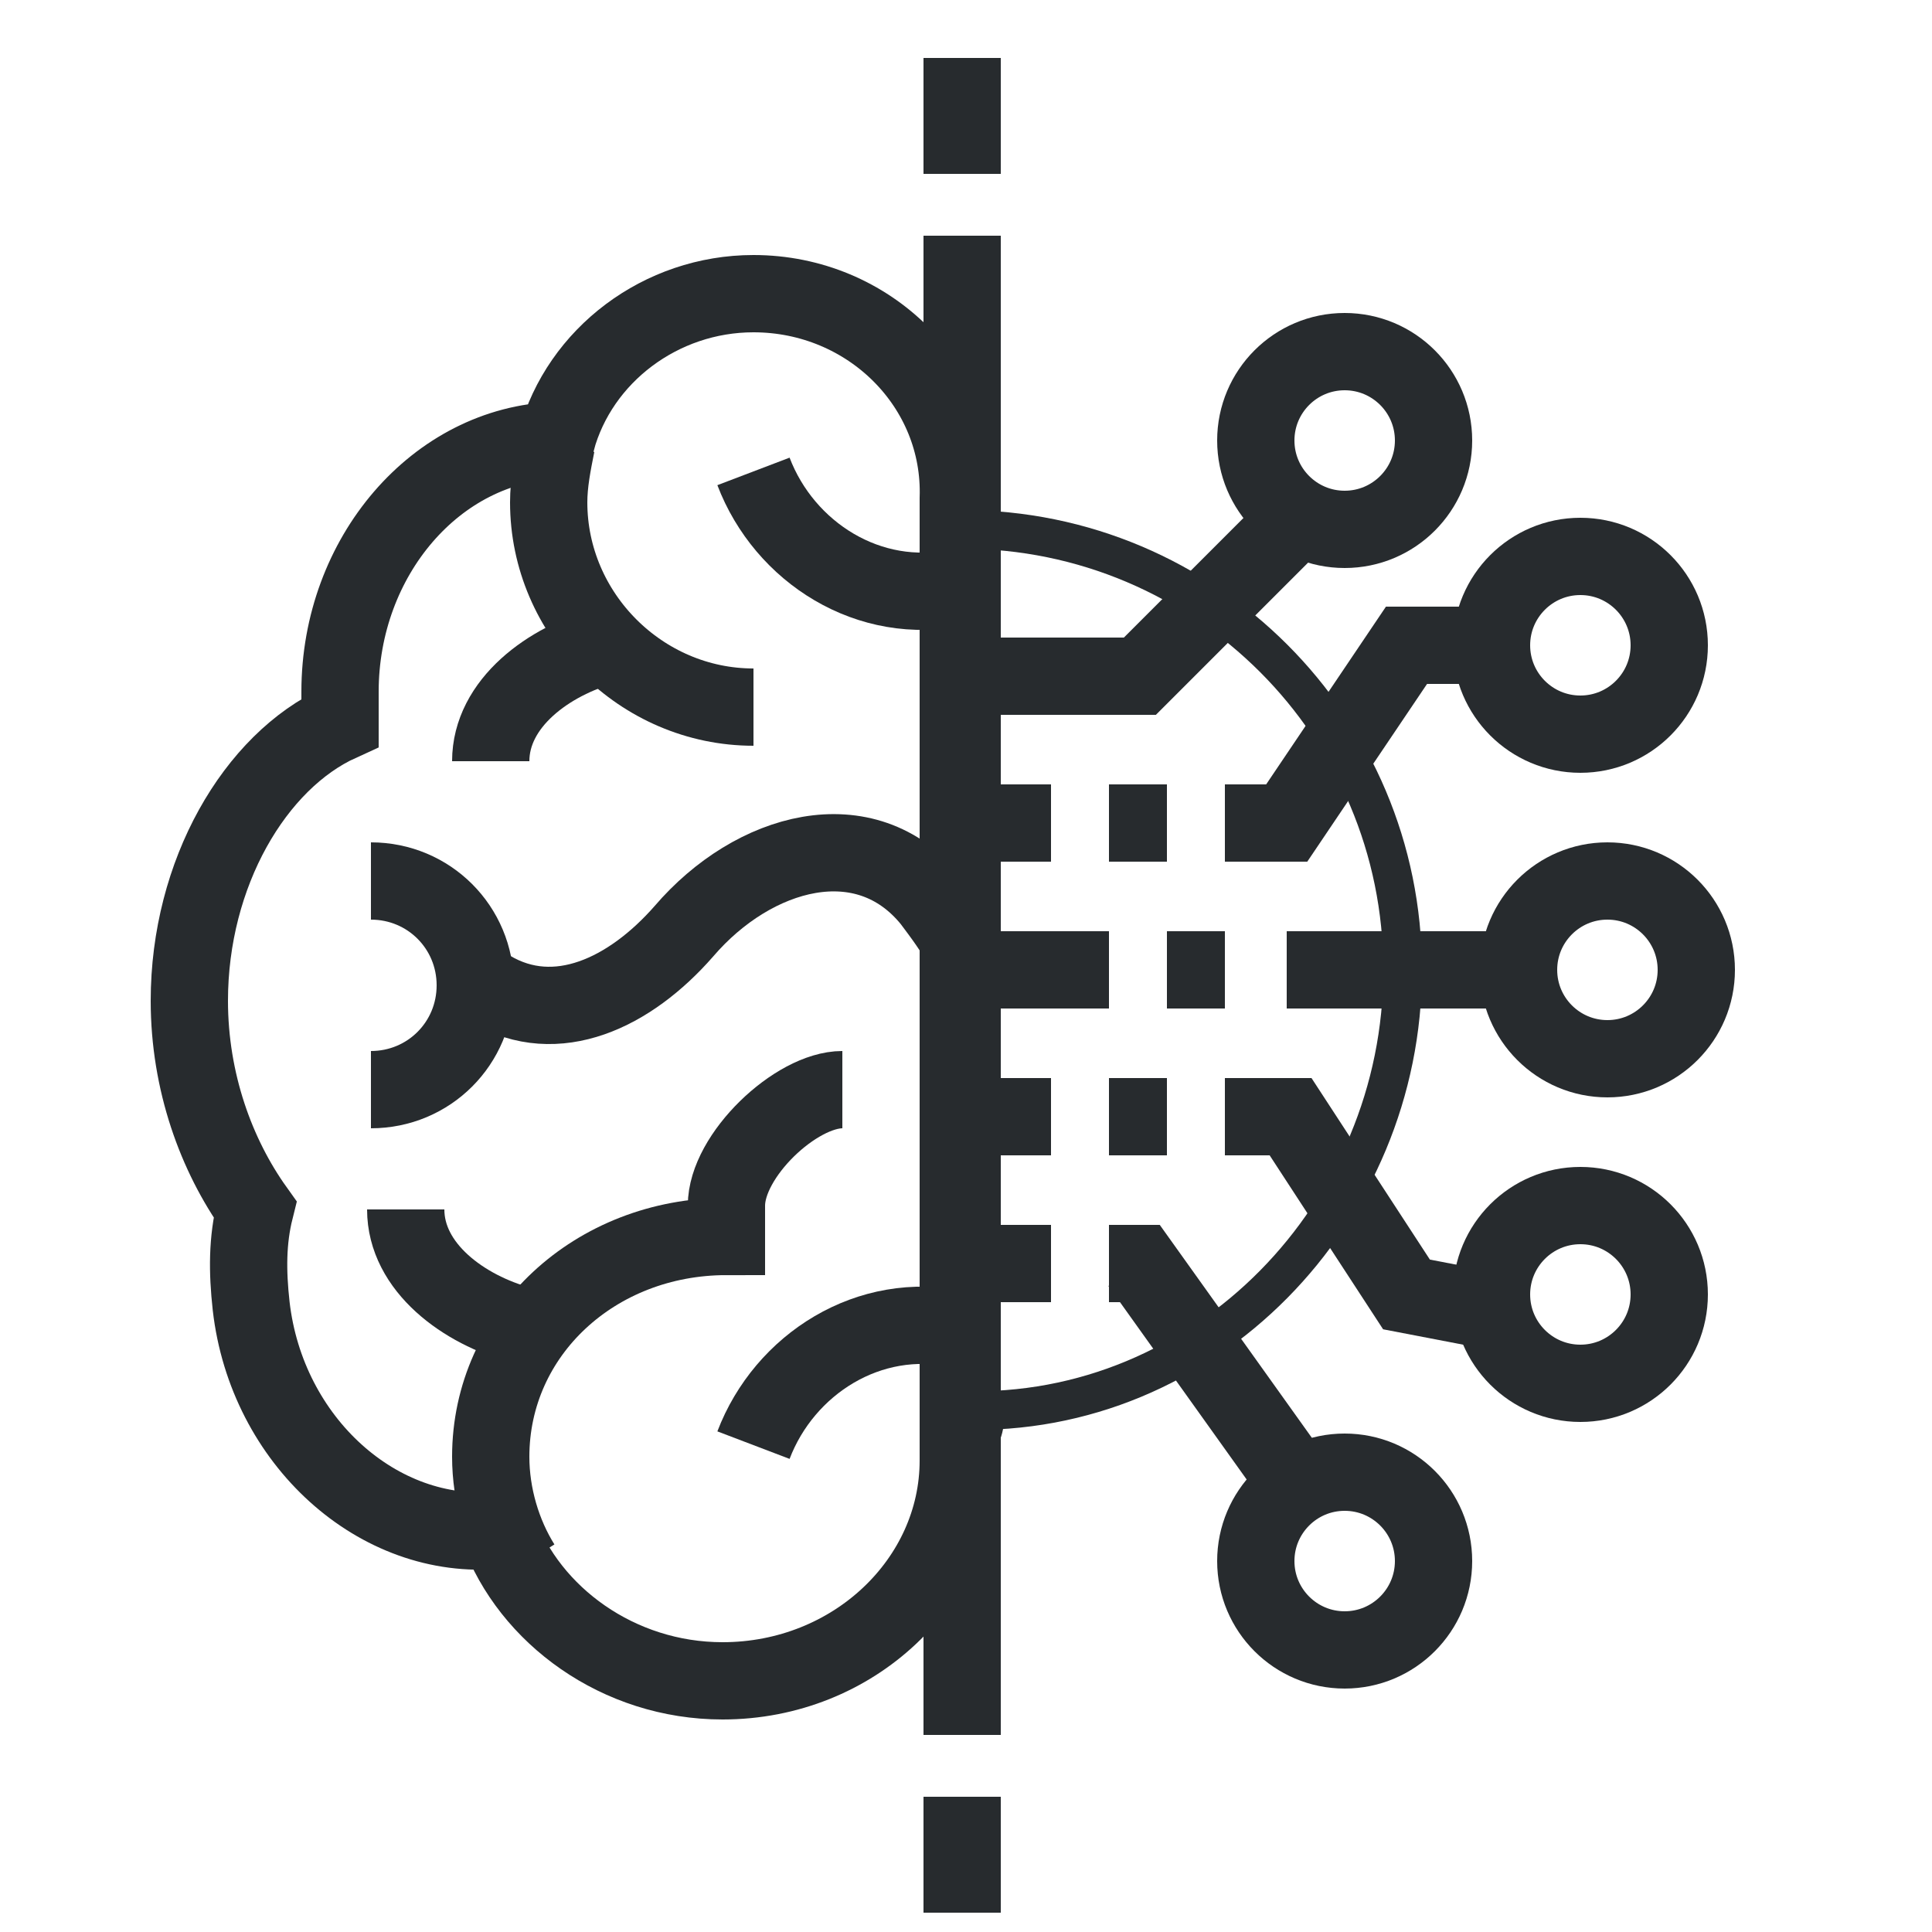 <?xml version="1.0" encoding="utf-8"?>
<!-- Generator: Adobe Illustrator 22.1.0, SVG Export Plug-In . SVG Version: 6.00 Build 0)  -->
<svg version="1.1" id="Ebene_1" xmlns="http://www.w3.org/2000/svg" xmlns:xlink="http://www.w3.org/1999/xlink" x="0px" y="0px"
	 viewBox="0 0 50 50" style="enable-background:new 0 0 50 50;" xml:space="preserve">
<style type="text/css">
	.st0{fill:none;stroke:#272B2E;stroke-miterlimit:10;}
	.st1{fill:none;stroke:#272B2E;stroke-width:2;stroke-miterlimit:10;}
	.st2{fill:#E9EAEB;stroke:#272B2E;stroke-miterlimit:10;}
</style>
<g>
	<path class="st0" d="M24.9,13.7c6.3,0,11.4,5.1,11.4,11.4s-5.1,11.6-11.4,11.4c-1.4,0,0.6,2,0.6,0"/>
	<polyline class="st1" points="39,16.7 36.4,16.7 33.3,21.3 31.7,21.3 	"/>
	<line class="st1" x1="39" y1="25.1" x2="33.3" y2="25.1"/>
	<circle class="st1" cx="40.9" cy="16.7" r="2.3"/>
	<polyline class="st1" points="39,34 36.4,33.5 33.4,28.9 31.7,28.9 	"/>
	<circle class="st1" cx="40.9" cy="33.5" r="2.3"/>
	<circle class="st1" cx="41.6" cy="25.1" r="2.3"/>
	<polyline class="st1" points="34,39 29.5,32.7 28.7,32.7 	"/>
	<circle class="st1" cx="34.8" cy="40.4" r="2.3"/>
	<polyline class="st1" points="34,13 29.5,17.5 24.9,17.5 	"/>
	<circle class="st1" cx="34.8" cy="11.4" r="2.3"/>
	<path class="st1" d="M19.5,7.6c-2.4,0-4.5,1.6-5.1,3.8c-3.1,0.1-5.6,3-5.6,6.5c0,0.3,0,0.5,0,0.8c-2.2,1-3.9,3.9-3.9,7.2
		c0,2.1,0.7,4,1.7,5.4c-0.2,0.8-0.2,1.6-0.1,2.5c0.4,3.5,3.3,6.1,6.4,5.8c0.8,2.2,3.1,3.9,5.8,3.9c3.4,0,6.1-2.6,6.1-5.7V12.9
		C24.9,10,22.5,7.6,19.5,7.6z"/>
	<path class="st1" d="M19.5,18.3c-2.9,0-5.3-2.4-5.3-5.3c0-0.5,0.1-1,0.2-1.5"/>
	<path class="st1" d="M12.7,25.6c1.7,1,3.6,0.1,5-1.5c1.8-2.1,4.7-2.9,6.4-0.8c0.3,0.4,0.6,0.8,0.8,1.2"/>
	<path class="st1" d="M24.8,15.2c-2.3,0.5-4.5-0.9-5.3-3"/>
	<path class="st1" d="M24.8,34.4c-2.3-0.5-4.5,0.9-5.3,3"/>
	<path class="st1" d="M15.7,16.7c-1.5,0.4-3,1.5-3,3"/>
	<path class="st1" d="M13.5,34.3c-1.5-0.4-3-1.5-3-3"/>
	<path class="st1" d="M13.5,40.5c-0.5-0.8-0.8-1.8-0.8-2.8c0-3.2,2.7-5.7,6.1-5.7c0-0.2,0-0.5,0-0.8c0-1.3,1.8-3,3-3"/>
	<path class="st1" d="M9.6,22.8c1.5,0,2.7,1.2,2.7,2.7s-1.2,2.7-2.7,2.7"/>
	<line class="st1" x1="24.9" y1="21.3" x2="27.2" y2="21.3"/>
	<line class="st1" x1="28.7" y1="21.3" x2="30.2" y2="21.3"/>
	<line class="st1" x1="30.2" y1="28.9" x2="28.7" y2="28.9"/>
	<line class="st1" x1="27.2" y1="28.9" x2="24.9" y2="28.9"/>
	<line class="st1" x1="24.9" y1="32.7" x2="27.2" y2="32.7"/>
	<line class="st1" x1="24.9" y1="25.1" x2="28.7" y2="25.1"/>
	<line class="st1" x1="30.2" y1="25.1" x2="31.7" y2="25.1"/>
	<line class="st1" x1="24.9" y1="6.1" x2="24.9" y2="44.9"/>
	<line class="st1" x1="24.9" y1="4.5" x2="24.9" y2="1.5"/>
	<line class="st1" x1="24.9" y1="46.5" x2="24.9" y2="49.5"/>
</g>
<path class="st2" d="M14.9,30.6"/>
<path class="st0" d="M23.5,37.5"/>
</svg>
